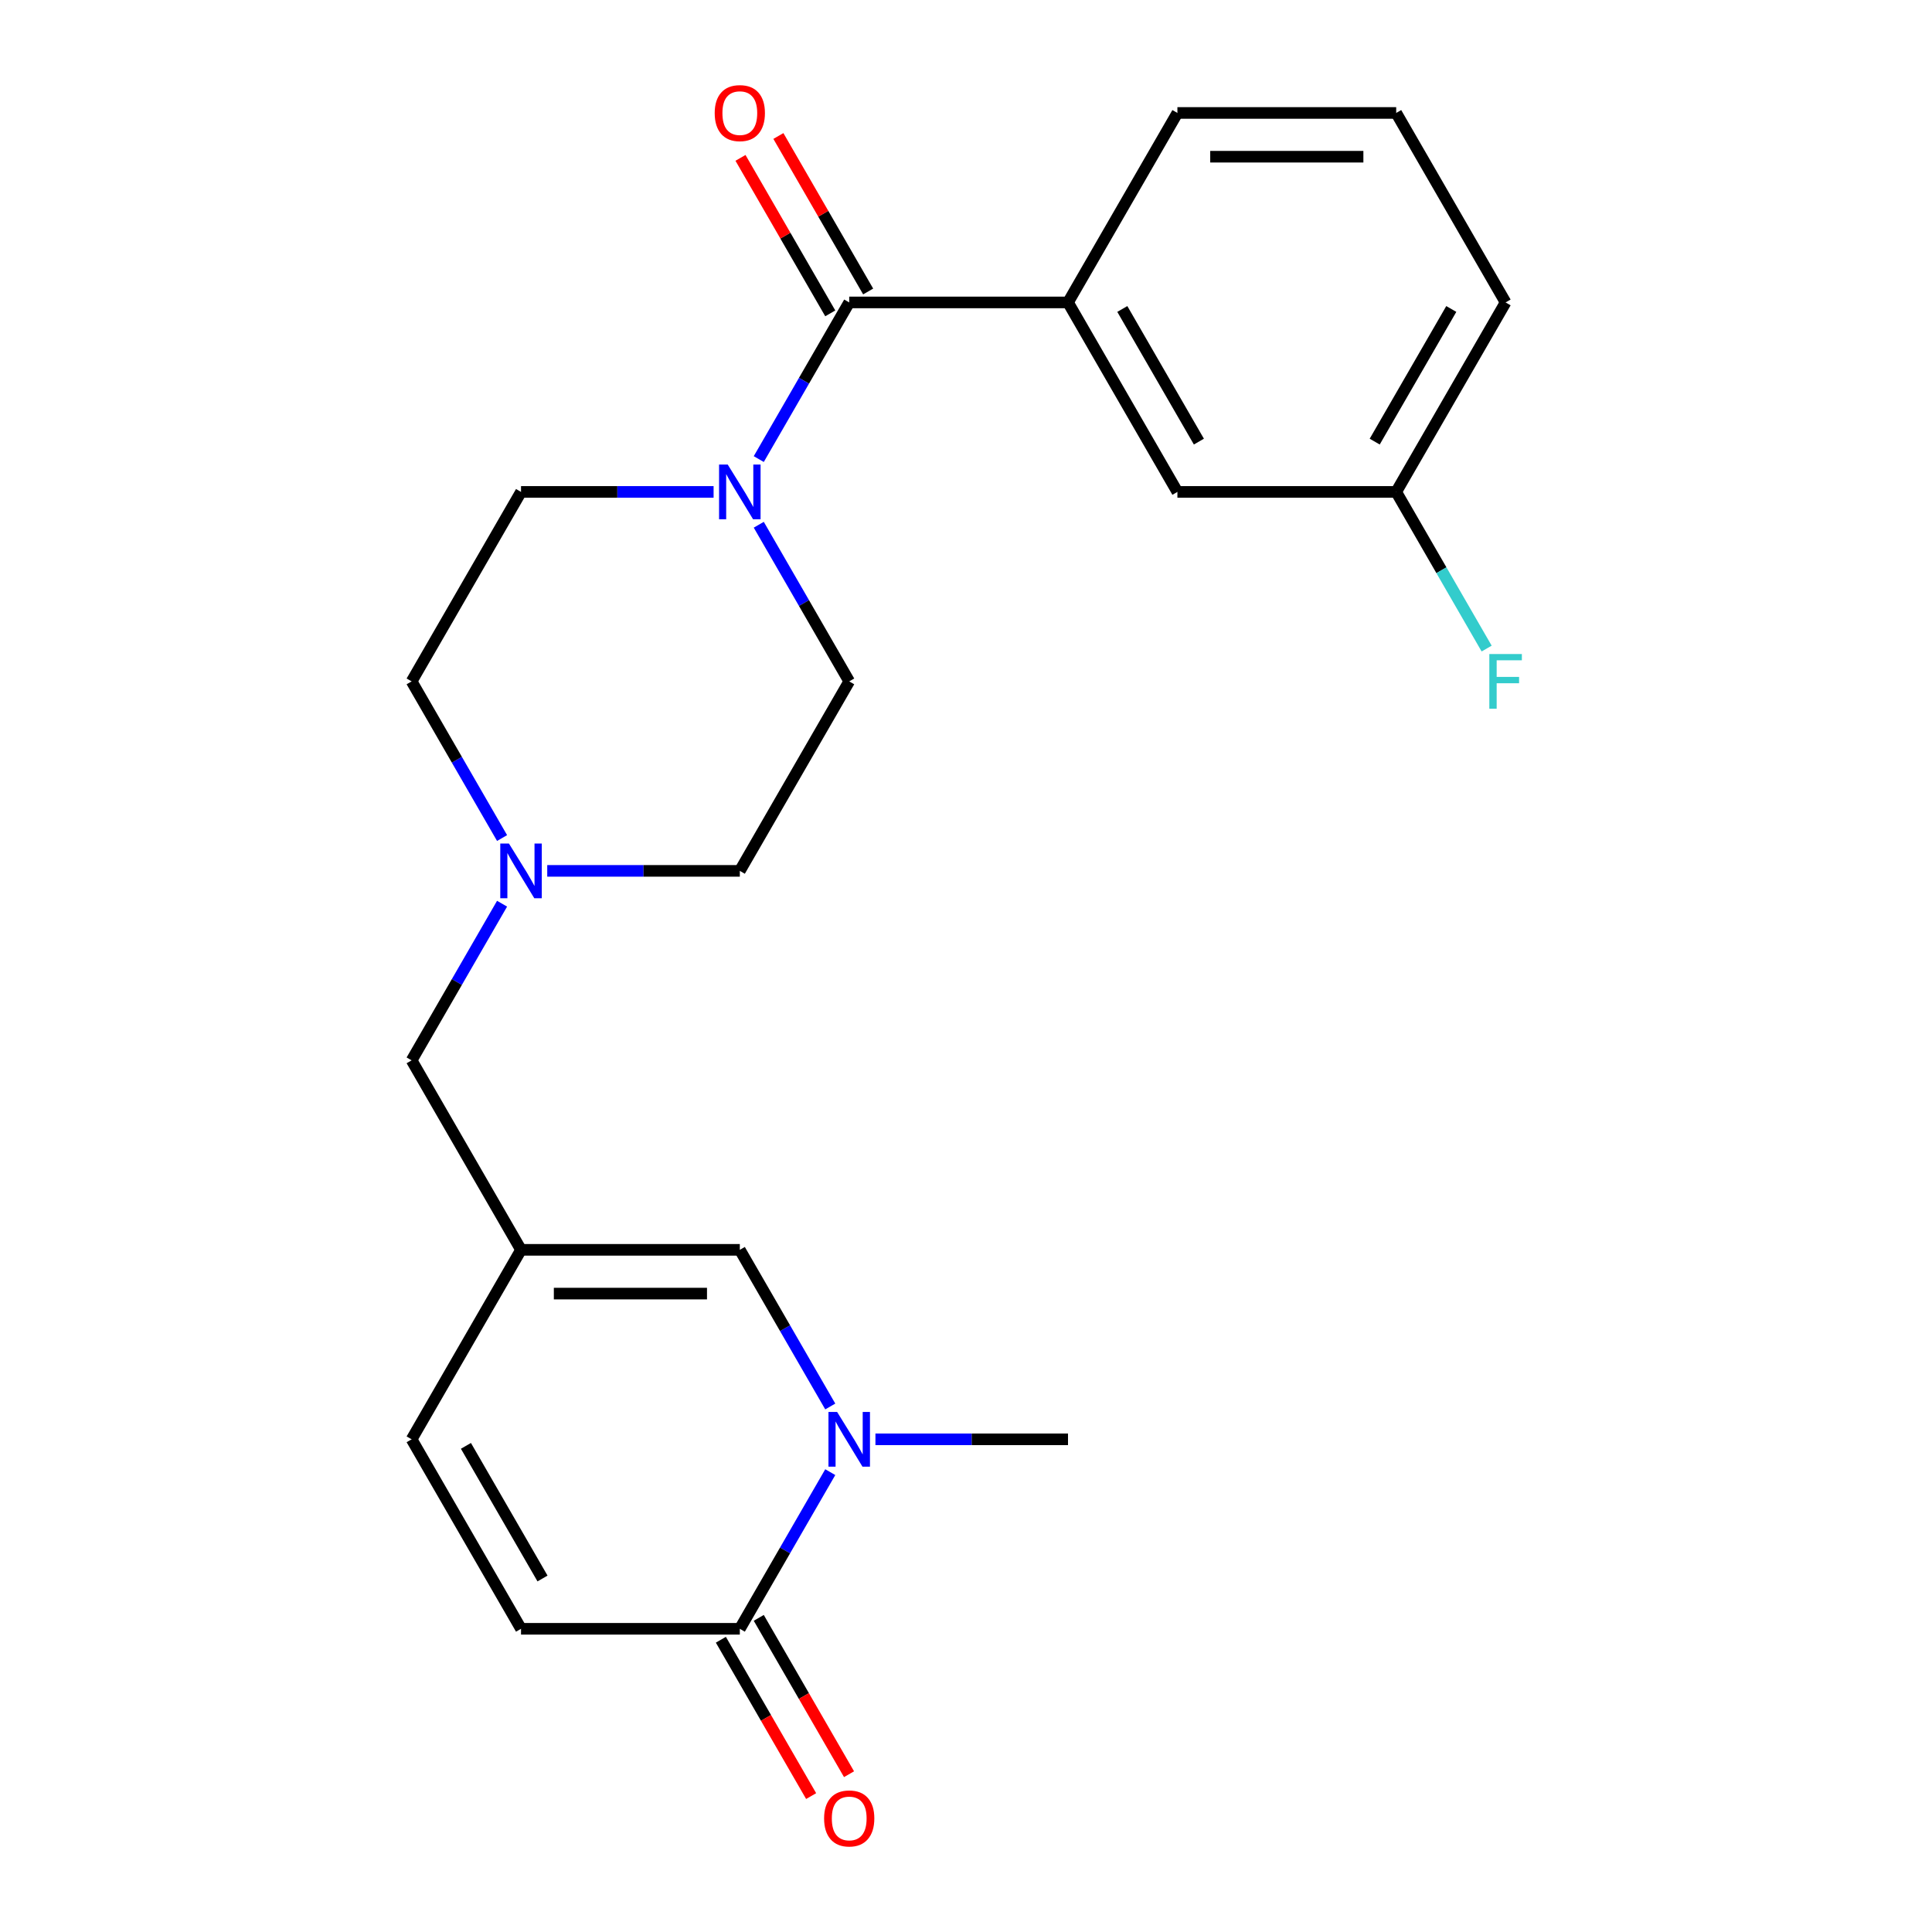 <?xml version='1.0' encoding='iso-8859-1'?>
<svg version='1.1' baseProfile='full'
              xmlns='http://www.w3.org/2000/svg'
                      xmlns:rdkit='http://www.rdkit.org/xml'
                      xmlns:xlink='http://www.w3.org/1999/xlink'
                  xml:space='preserve'
width='1000px' height='1000px' viewBox='0 0 1000 1000'>
<!-- END OF HEADER -->
<rect style='opacity:1.0;fill:#FFFFFF;stroke:none' width='1000' height='1000' x='0' y='0'> </rect>
<path class='bond-2' d='M 429.742,761.979 L 406.335,802.521' style='fill:none;fill-rule:evenodd;stroke:#0000FF;stroke-width:6px;stroke-linecap:butt;stroke-linejoin:miter;stroke-opacity:1' />
<path class='bond-2' d='M 406.335,802.521 L 382.928,843.063' style='fill:none;fill-rule:evenodd;stroke:#000000;stroke-width:6px;stroke-linecap:butt;stroke-linejoin:miter;stroke-opacity:1' />
<path class='bond-4' d='M 429.742,727.997 L 406.335,687.455' style='fill:none;fill-rule:evenodd;stroke:#0000FF;stroke-width:6px;stroke-linecap:butt;stroke-linejoin:miter;stroke-opacity:1' />
<path class='bond-4' d='M 406.335,687.455 L 382.928,646.913' style='fill:none;fill-rule:evenodd;stroke:#000000;stroke-width:6px;stroke-linecap:butt;stroke-linejoin:miter;stroke-opacity:1' />
<path class='bond-18' d='M 453.123,744.988 L 502.961,744.988' style='fill:none;fill-rule:evenodd;stroke:#0000FF;stroke-width:6px;stroke-linecap:butt;stroke-linejoin:miter;stroke-opacity:1' />
<path class='bond-18' d='M 502.961,744.988 L 552.8,744.988' style='fill:none;fill-rule:evenodd;stroke:#000000;stroke-width:6px;stroke-linecap:butt;stroke-linejoin:miter;stroke-opacity:1' />
<path class='bond-0' d='M 439.552,156.537 L 416.145,197.079' style='fill:none;fill-rule:evenodd;stroke:#000000;stroke-width:6px;stroke-linecap:butt;stroke-linejoin:miter;stroke-opacity:1' />
<path class='bond-0' d='M 416.145,197.079 L 392.738,237.621' style='fill:none;fill-rule:evenodd;stroke:#0000FF;stroke-width:6px;stroke-linecap:butt;stroke-linejoin:miter;stroke-opacity:1' />
<path class='bond-5' d='M 439.552,156.537 L 552.8,156.537' style='fill:none;fill-rule:evenodd;stroke:#000000;stroke-width:6px;stroke-linecap:butt;stroke-linejoin:miter;stroke-opacity:1' />
<path class='bond-10' d='M 449.36,150.875 L 426.126,110.633' style='fill:none;fill-rule:evenodd;stroke:#000000;stroke-width:6px;stroke-linecap:butt;stroke-linejoin:miter;stroke-opacity:1' />
<path class='bond-10' d='M 426.126,110.633 L 402.892,70.391' style='fill:none;fill-rule:evenodd;stroke:#FF0000;stroke-width:6px;stroke-linecap:butt;stroke-linejoin:miter;stroke-opacity:1' />
<path class='bond-10' d='M 429.745,162.2 L 406.511,121.958' style='fill:none;fill-rule:evenodd;stroke:#000000;stroke-width:6px;stroke-linecap:butt;stroke-linejoin:miter;stroke-opacity:1' />
<path class='bond-10' d='M 406.511,121.958 L 383.277,81.716' style='fill:none;fill-rule:evenodd;stroke:#FF0000;stroke-width:6px;stroke-linecap:butt;stroke-linejoin:miter;stroke-opacity:1' />
<path class='bond-1' d='M 369.357,254.612 L 319.519,254.612' style='fill:none;fill-rule:evenodd;stroke:#0000FF;stroke-width:6px;stroke-linecap:butt;stroke-linejoin:miter;stroke-opacity:1' />
<path class='bond-1' d='M 319.519,254.612 L 269.681,254.612' style='fill:none;fill-rule:evenodd;stroke:#000000;stroke-width:6px;stroke-linecap:butt;stroke-linejoin:miter;stroke-opacity:1' />
<path class='bond-24' d='M 392.738,271.604 L 416.145,312.145' style='fill:none;fill-rule:evenodd;stroke:#0000FF;stroke-width:6px;stroke-linecap:butt;stroke-linejoin:miter;stroke-opacity:1' />
<path class='bond-24' d='M 416.145,312.145 L 439.552,352.687' style='fill:none;fill-rule:evenodd;stroke:#000000;stroke-width:6px;stroke-linecap:butt;stroke-linejoin:miter;stroke-opacity:1' />
<path class='bond-6' d='M 382.928,843.063 L 269.681,843.063' style='fill:none;fill-rule:evenodd;stroke:#000000;stroke-width:6px;stroke-linecap:butt;stroke-linejoin:miter;stroke-opacity:1' />
<path class='bond-14' d='M 373.121,848.726 L 396.482,889.187' style='fill:none;fill-rule:evenodd;stroke:#000000;stroke-width:6px;stroke-linecap:butt;stroke-linejoin:miter;stroke-opacity:1' />
<path class='bond-14' d='M 396.482,889.187 L 419.842,929.649' style='fill:none;fill-rule:evenodd;stroke:#FF0000;stroke-width:6px;stroke-linecap:butt;stroke-linejoin:miter;stroke-opacity:1' />
<path class='bond-14' d='M 392.736,837.401 L 416.097,877.863' style='fill:none;fill-rule:evenodd;stroke:#000000;stroke-width:6px;stroke-linecap:butt;stroke-linejoin:miter;stroke-opacity:1' />
<path class='bond-14' d='M 416.097,877.863 L 439.457,918.325' style='fill:none;fill-rule:evenodd;stroke:#FF0000;stroke-width:6px;stroke-linecap:butt;stroke-linejoin:miter;stroke-opacity:1' />
<path class='bond-3' d='M 269.681,646.913 L 382.928,646.913' style='fill:none;fill-rule:evenodd;stroke:#000000;stroke-width:6px;stroke-linecap:butt;stroke-linejoin:miter;stroke-opacity:1' />
<path class='bond-3' d='M 286.668,669.562 L 365.941,669.562' style='fill:none;fill-rule:evenodd;stroke:#000000;stroke-width:6px;stroke-linecap:butt;stroke-linejoin:miter;stroke-opacity:1' />
<path class='bond-7' d='M 269.681,646.913 L 213.057,744.988' style='fill:none;fill-rule:evenodd;stroke:#000000;stroke-width:6px;stroke-linecap:butt;stroke-linejoin:miter;stroke-opacity:1' />
<path class='bond-9' d='M 269.681,646.913 L 213.057,548.838' style='fill:none;fill-rule:evenodd;stroke:#000000;stroke-width:6px;stroke-linecap:butt;stroke-linejoin:miter;stroke-opacity:1' />
<path class='bond-11' d='M 552.8,156.537 L 609.423,254.612' style='fill:none;fill-rule:evenodd;stroke:#000000;stroke-width:6px;stroke-linecap:butt;stroke-linejoin:miter;stroke-opacity:1' />
<path class='bond-11' d='M 580.908,159.924 L 620.545,228.576' style='fill:none;fill-rule:evenodd;stroke:#000000;stroke-width:6px;stroke-linecap:butt;stroke-linejoin:miter;stroke-opacity:1' />
<path class='bond-20' d='M 552.8,156.537 L 609.423,58.462' style='fill:none;fill-rule:evenodd;stroke:#000000;stroke-width:6px;stroke-linecap:butt;stroke-linejoin:miter;stroke-opacity:1' />
<path class='bond-23' d='M 269.681,843.063 L 213.057,744.988' style='fill:none;fill-rule:evenodd;stroke:#000000;stroke-width:6px;stroke-linecap:butt;stroke-linejoin:miter;stroke-opacity:1' />
<path class='bond-23' d='M 280.803,817.027 L 241.166,748.375' style='fill:none;fill-rule:evenodd;stroke:#000000;stroke-width:6px;stroke-linecap:butt;stroke-linejoin:miter;stroke-opacity:1' />
<path class='bond-8' d='M 259.871,467.754 L 236.464,508.296' style='fill:none;fill-rule:evenodd;stroke:#0000FF;stroke-width:6px;stroke-linecap:butt;stroke-linejoin:miter;stroke-opacity:1' />
<path class='bond-8' d='M 236.464,508.296 L 213.057,548.838' style='fill:none;fill-rule:evenodd;stroke:#000000;stroke-width:6px;stroke-linecap:butt;stroke-linejoin:miter;stroke-opacity:1' />
<path class='bond-15' d='M 283.252,450.763 L 333.09,450.763' style='fill:none;fill-rule:evenodd;stroke:#0000FF;stroke-width:6px;stroke-linecap:butt;stroke-linejoin:miter;stroke-opacity:1' />
<path class='bond-15' d='M 333.09,450.763 L 382.928,450.763' style='fill:none;fill-rule:evenodd;stroke:#000000;stroke-width:6px;stroke-linecap:butt;stroke-linejoin:miter;stroke-opacity:1' />
<path class='bond-16' d='M 259.871,433.771 L 236.464,393.229' style='fill:none;fill-rule:evenodd;stroke:#0000FF;stroke-width:6px;stroke-linecap:butt;stroke-linejoin:miter;stroke-opacity:1' />
<path class='bond-16' d='M 236.464,393.229 L 213.057,352.687' style='fill:none;fill-rule:evenodd;stroke:#000000;stroke-width:6px;stroke-linecap:butt;stroke-linejoin:miter;stroke-opacity:1' />
<path class='bond-17' d='M 609.423,254.612 L 722.671,254.612' style='fill:none;fill-rule:evenodd;stroke:#000000;stroke-width:6px;stroke-linecap:butt;stroke-linejoin:miter;stroke-opacity:1' />
<path class='bond-12' d='M 439.552,352.687 L 382.928,450.763' style='fill:none;fill-rule:evenodd;stroke:#000000;stroke-width:6px;stroke-linecap:butt;stroke-linejoin:miter;stroke-opacity:1' />
<path class='bond-13' d='M 269.681,254.612 L 213.057,352.687' style='fill:none;fill-rule:evenodd;stroke:#000000;stroke-width:6px;stroke-linecap:butt;stroke-linejoin:miter;stroke-opacity:1' />
<path class='bond-19' d='M 722.671,254.612 L 746.078,295.154' style='fill:none;fill-rule:evenodd;stroke:#000000;stroke-width:6px;stroke-linecap:butt;stroke-linejoin:miter;stroke-opacity:1' />
<path class='bond-19' d='M 746.078,295.154 L 769.485,335.696' style='fill:none;fill-rule:evenodd;stroke:#33CCCC;stroke-width:6px;stroke-linecap:butt;stroke-linejoin:miter;stroke-opacity:1' />
<path class='bond-25' d='M 722.671,254.612 L 779.294,156.537' style='fill:none;fill-rule:evenodd;stroke:#000000;stroke-width:6px;stroke-linecap:butt;stroke-linejoin:miter;stroke-opacity:1' />
<path class='bond-25' d='M 711.549,228.576 L 751.186,159.924' style='fill:none;fill-rule:evenodd;stroke:#000000;stroke-width:6px;stroke-linecap:butt;stroke-linejoin:miter;stroke-opacity:1' />
<path class='bond-21' d='M 609.423,58.462 L 722.671,58.462' style='fill:none;fill-rule:evenodd;stroke:#000000;stroke-width:6px;stroke-linecap:butt;stroke-linejoin:miter;stroke-opacity:1' />
<path class='bond-21' d='M 626.41,81.112 L 705.684,81.112' style='fill:none;fill-rule:evenodd;stroke:#000000;stroke-width:6px;stroke-linecap:butt;stroke-linejoin:miter;stroke-opacity:1' />
<path class='bond-22' d='M 722.671,58.462 L 779.294,156.537' style='fill:none;fill-rule:evenodd;stroke:#000000;stroke-width:6px;stroke-linecap:butt;stroke-linejoin:miter;stroke-opacity:1' />
<path  class='atom-0' d='M 433.292 730.828
L 442.572 745.828
Q 443.492 747.308, 444.972 749.988
Q 446.452 752.668, 446.532 752.828
L 446.532 730.828
L 450.292 730.828
L 450.292 759.148
L 446.412 759.148
L 436.452 742.748
Q 435.292 740.828, 434.052 738.628
Q 432.852 736.428, 432.492 735.748
L 432.492 759.148
L 428.812 759.148
L 428.812 730.828
L 433.292 730.828
' fill='#0000FF'/>
<path  class='atom-2' d='M 376.668 240.452
L 385.948 255.452
Q 386.868 256.932, 388.348 259.612
Q 389.828 262.292, 389.908 262.452
L 389.908 240.452
L 393.668 240.452
L 393.668 268.772
L 389.788 268.772
L 379.828 252.372
Q 378.668 250.452, 377.428 248.252
Q 376.228 246.052, 375.868 245.372
L 375.868 268.772
L 372.188 268.772
L 372.188 240.452
L 376.668 240.452
' fill='#0000FF'/>
<path  class='atom-9' d='M 263.421 436.603
L 272.701 451.603
Q 273.621 453.083, 275.101 455.763
Q 276.581 458.443, 276.661 458.603
L 276.661 436.603
L 280.421 436.603
L 280.421 464.923
L 276.541 464.923
L 266.581 448.523
Q 265.421 446.603, 264.181 444.403
Q 262.981 442.203, 262.621 441.523
L 262.621 464.923
L 258.941 464.923
L 258.941 436.603
L 263.421 436.603
' fill='#0000FF'/>
<path  class='atom-11' d='M 369.928 58.542
Q 369.928 51.742, 373.288 47.942
Q 376.648 44.142, 382.928 44.142
Q 389.208 44.142, 392.568 47.942
Q 395.928 51.742, 395.928 58.542
Q 395.928 65.422, 392.528 69.342
Q 389.128 73.222, 382.928 73.222
Q 376.688 73.222, 373.288 69.342
Q 369.928 65.462, 369.928 58.542
M 382.928 70.022
Q 387.248 70.022, 389.568 67.142
Q 391.928 64.222, 391.928 58.542
Q 391.928 52.982, 389.568 50.182
Q 387.248 47.342, 382.928 47.342
Q 378.608 47.342, 376.248 50.142
Q 373.928 52.942, 373.928 58.542
Q 373.928 64.262, 376.248 67.142
Q 378.608 70.022, 382.928 70.022
' fill='#FF0000'/>
<path  class='atom-15' d='M 426.552 941.218
Q 426.552 934.418, 429.912 930.618
Q 433.272 926.818, 439.552 926.818
Q 445.832 926.818, 449.192 930.618
Q 452.552 934.418, 452.552 941.218
Q 452.552 948.098, 449.152 952.018
Q 445.752 955.898, 439.552 955.898
Q 433.312 955.898, 429.912 952.018
Q 426.552 948.138, 426.552 941.218
M 439.552 952.698
Q 443.872 952.698, 446.192 949.818
Q 448.552 946.898, 448.552 941.218
Q 448.552 935.658, 446.192 932.858
Q 443.872 930.018, 439.552 930.018
Q 435.232 930.018, 432.872 932.818
Q 430.552 935.618, 430.552 941.218
Q 430.552 946.938, 432.872 949.818
Q 435.232 952.698, 439.552 952.698
' fill='#FF0000'/>
<path  class='atom-20' d='M 770.874 338.527
L 787.714 338.527
L 787.714 341.767
L 774.674 341.767
L 774.674 350.367
L 786.274 350.367
L 786.274 353.647
L 774.674 353.647
L 774.674 366.847
L 770.874 366.847
L 770.874 338.527
' fill='#33CCCC'/>
</svg>
